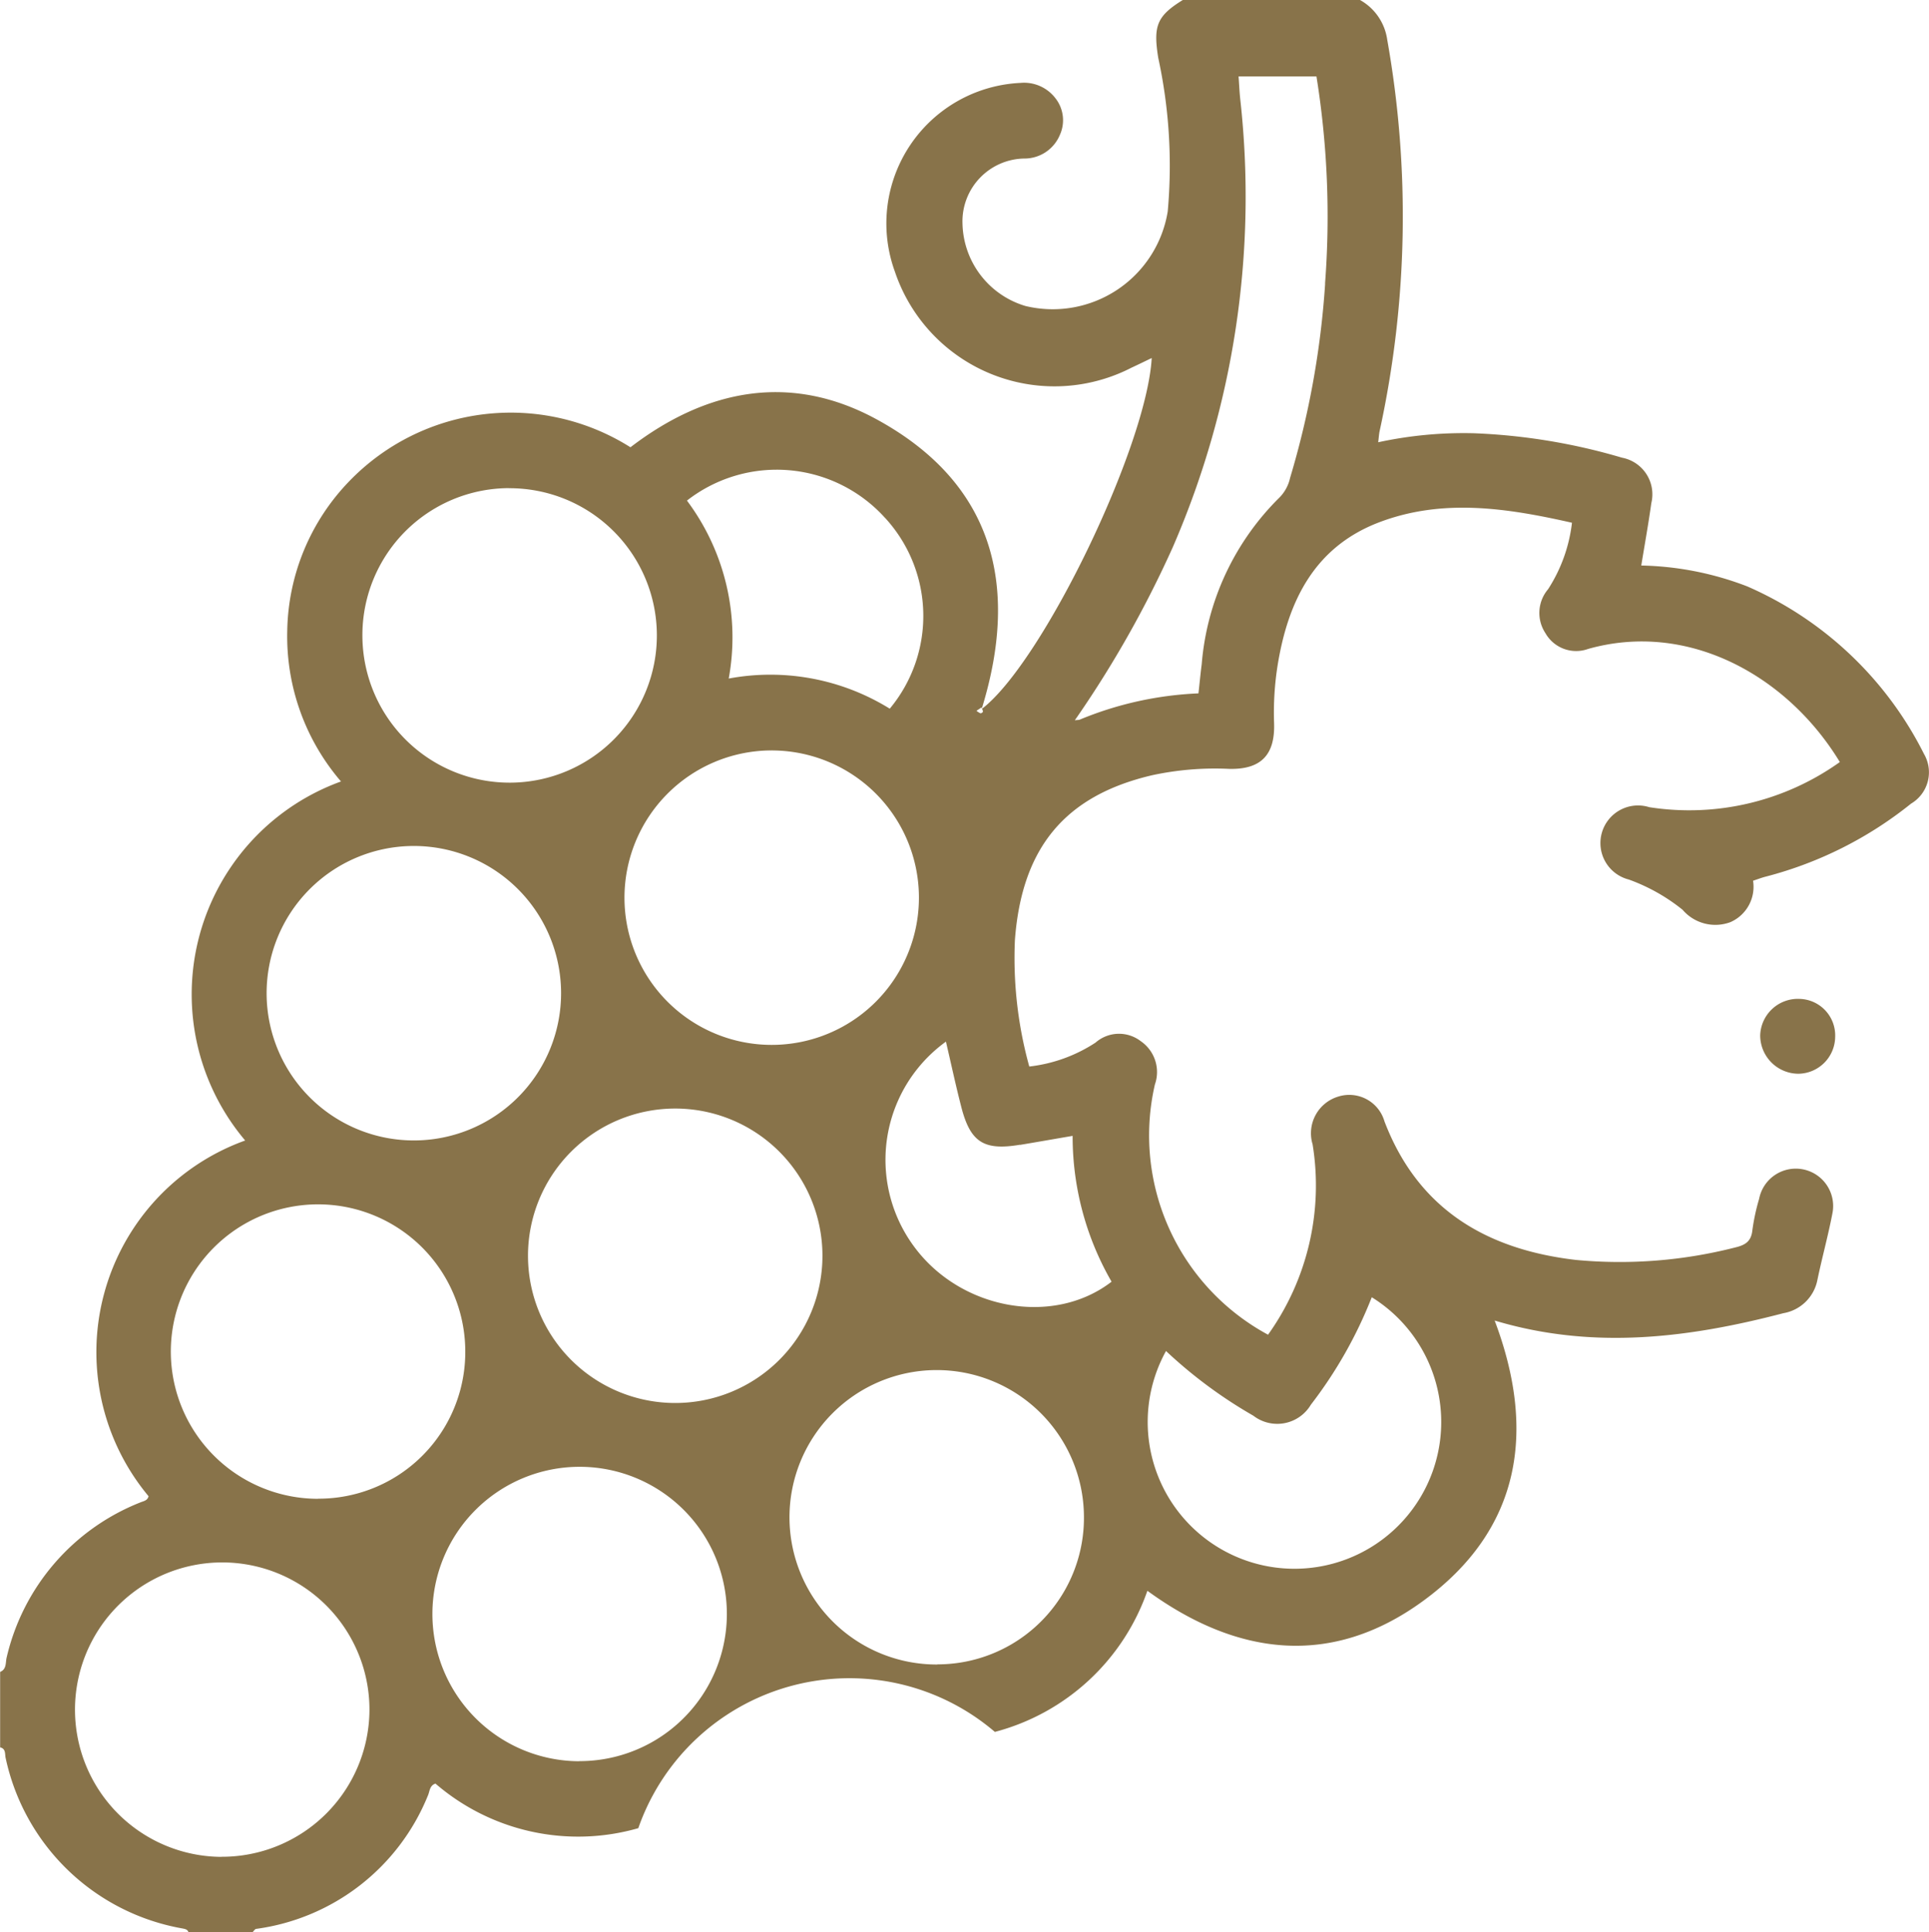 <svg id="Group_20941" data-name="Group 20941" xmlns="http://www.w3.org/2000/svg" width="83.854" height="84" viewBox="0 0 83.854 84">
  <path id="Path_53570" data-name="Path 53570" d="M2406.17,488.784l-.008-.021c0,.012-.007.024-.011.037Z" transform="translate(-2363.476 -457.971)" fill="#88734a"/>
  <path id="Path_53571" data-name="Path 53571" d="M2294.7,380.776a15.544,15.544,0,0,0-7.682-7.284,13.526,13.526,0,0,0-4.608-.908c.153-.934.313-1.819.437-2.71a1.621,1.621,0,0,0-1.277-1.978,26.227,26.227,0,0,0-6.435-1.062,17.6,17.6,0,0,0-4.16.392c.028-.226.034-.359.062-.487a43.8,43.8,0,0,0,.33-17.014,2.35,2.35,0,0,0-1.185-1.726h-7.7c-1.134.7-1.291,1.132-1.069,2.515a22.121,22.121,0,0,1,.412,6.68,5.064,5.064,0,0,1-6.182,4.109,3.825,3.825,0,0,1-2.739-3.585,2.731,2.731,0,0,1,2.679-2.826,1.666,1.666,0,0,0,1.548-1.014,1.548,1.548,0,0,0-.2-1.624,1.715,1.715,0,0,0-1.51-.65,6.116,6.116,0,0,0-5.456,8.205,7.319,7.319,0,0,0,10.286,4.175c.288-.133.573-.273.878-.419-.217,3.834-4.728,13.206-7.374,15.246a.329.329,0,0,1,.037.128c0,.026-.079.078-.107.069a.746.746,0,0,1-.173-.108l.22-.146c0,.013.01.025.015.037,1.661-5.4.462-9.811-4.571-12.559-3.714-2.028-7.374-1.341-10.706,1.212a9.751,9.751,0,0,0-12.219,1.471,9.579,9.579,0,0,0-2.7,6.5,9.685,9.685,0,0,0,2.336,6.557,9.843,9.843,0,0,0-4.165,15.608,9.779,9.779,0,0,0-4.2,15.464c-.049.2-.224.211-.369.274a9.572,9.572,0,0,0-5.8,6.738c-.054.211.008.509-.283.625v3.281c.261.058.2.305.24.464a9.556,9.556,0,0,0,7.7,7.411c.109.024.21.039.246.164h2.784c.052-.051.1-.138.157-.148a9.419,9.419,0,0,0,7.466-5.791c.085-.184.07-.441.331-.525a9.495,9.495,0,0,0,8.817,1.938,9.723,9.723,0,0,1,15.5-4.185,9.608,9.608,0,0,0,6.63-6.135c3.92,2.854,8.021,3.335,11.984.443,4.229-3.086,4.942-7.347,3.112-12.191,4.263,1.279,8.415.762,12.552-.32a1.818,1.818,0,0,0,1.479-1.451c.2-.96.463-1.909.648-2.871a1.624,1.624,0,1,0-3.182-.651,9.117,9.117,0,0,0-.293,1.358c-.05.507-.32.659-.772.764a20.241,20.241,0,0,1-6.9.536c-3.87-.45-6.858-2.19-8.322-6.023a1.592,1.592,0,0,0-2.01-1.078,1.665,1.665,0,0,0-1.114,2.076,11.152,11.152,0,0,1-1.937,8.276,9.848,9.848,0,0,1-4.919-10.876,1.628,1.628,0,0,0-.613-1.884,1.549,1.549,0,0,0-1.968.062,6.605,6.605,0,0,1-2.879,1.039,17.657,17.657,0,0,1-.625-5.492c.3-4.037,2.194-6.288,5.965-7.171a12.953,12.953,0,0,1,3.333-.277c1.38.039,2.014-.589,1.969-1.98a13.16,13.16,0,0,1,.155-2.533c.454-2.79,1.606-5.139,4.417-6.207,2.762-1.049,5.555-.618,8.377.021a6.752,6.752,0,0,1-1.038,2.889,1.593,1.593,0,0,0-.116,1.911,1.535,1.535,0,0,0,1.852.687c4.334-1.229,8.655,1.142,10.946,4.916a11.263,11.263,0,0,1-8.284,1.962,1.635,1.635,0,1,0-.891,3.145,8.1,8.1,0,0,1,2.339,1.315,1.874,1.874,0,0,0,2.078.538,1.677,1.677,0,0,0,.986-1.8c.21-.069.386-.139.568-.183a16.807,16.807,0,0,0,6.3-3.169A1.583,1.583,0,0,0,2294.7,380.776Zm-32.952,25.953a20.208,20.208,0,0,0,3.8,2.815,1.7,1.7,0,0,0,2.5-.479,19.056,19.056,0,0,0,2.647-4.671,6.38,6.38,0,1,1-8.943,2.335Zm-12.22-36.227a6.3,6.3,0,0,1,.214,8.306,9.854,9.854,0,0,0-7-1.31,9.926,9.926,0,0,0-1.816-7.736A6.34,6.34,0,0,1,2249.524,370.5Zm-4.984,10.122a6.4,6.4,0,1,1-6.334,6.433A6.405,6.405,0,0,1,2244.539,380.623Zm-11.361-11.4a6.4,6.4,0,1,1-6.365,6.447A6.39,6.39,0,0,1,2233.179,369.22Zm-4.2,15.553a6.4,6.4,0,0,1,.142,12.8,6.4,6.4,0,0,1-.142-12.8Zm-8.3,43.945a6.4,6.4,0,1,1,6.441-6.343A6.412,6.412,0,0,1,2220.679,428.718Zm4.207-15.566a6.4,6.4,0,1,1,6.4-6.376A6.374,6.374,0,0,1,2224.886,413.151Zm11.354,11.409a6.4,6.4,0,1,1,6.417-6.393A6.4,6.4,0,0,1,2236.241,424.56Zm4.175-15.574a6.4,6.4,0,0,1-.006-12.8,6.4,6.4,0,0,1,.006,12.8Zm11.394,11.369a6.4,6.4,0,1,1,6.37-6.434A6.369,6.369,0,0,1,2251.81,420.354Zm3.592-22.589c.746-.125,1.49-.256,2.286-.392a12.633,12.633,0,0,0,1.693,6.339c-2.53,1.954-6.561,1.224-8.583-1.524a6.339,6.339,0,0,1,1.383-8.912c.227.969.428,1.916.671,2.853C2253.249,397.659,2253.838,398.027,2255.4,397.765Zm13.263-37.44a38.034,38.034,0,0,1-1.524,8.445,1.745,1.745,0,0,1-.454.845,11.491,11.491,0,0,0-3.388,7.258c-.052.4-.09.81-.141,1.264a15.087,15.087,0,0,0-5.181,1.15l-.193.017.1-.143a46.666,46.666,0,0,0,4.163-7.39,38.271,38.271,0,0,0,2.929-19.454c-.035-.32-.048-.643-.074-1h3.386A38.427,38.427,0,0,1,2268.664,360.325Z" transform="translate(-2211.064 -348)" fill="#88734a"/>
  <path id="Path_53572" data-name="Path 53572" d="M2560.851,548.091a1.669,1.669,0,0,0,1.647,1.668,1.62,1.62,0,0,0,1.612-1.6,1.589,1.589,0,0,0-1.544-1.654A1.639,1.639,0,0,0,2560.851,548.091Z" transform="translate(-2484.335 -503.081)" fill="#88734a"/>
</svg>
